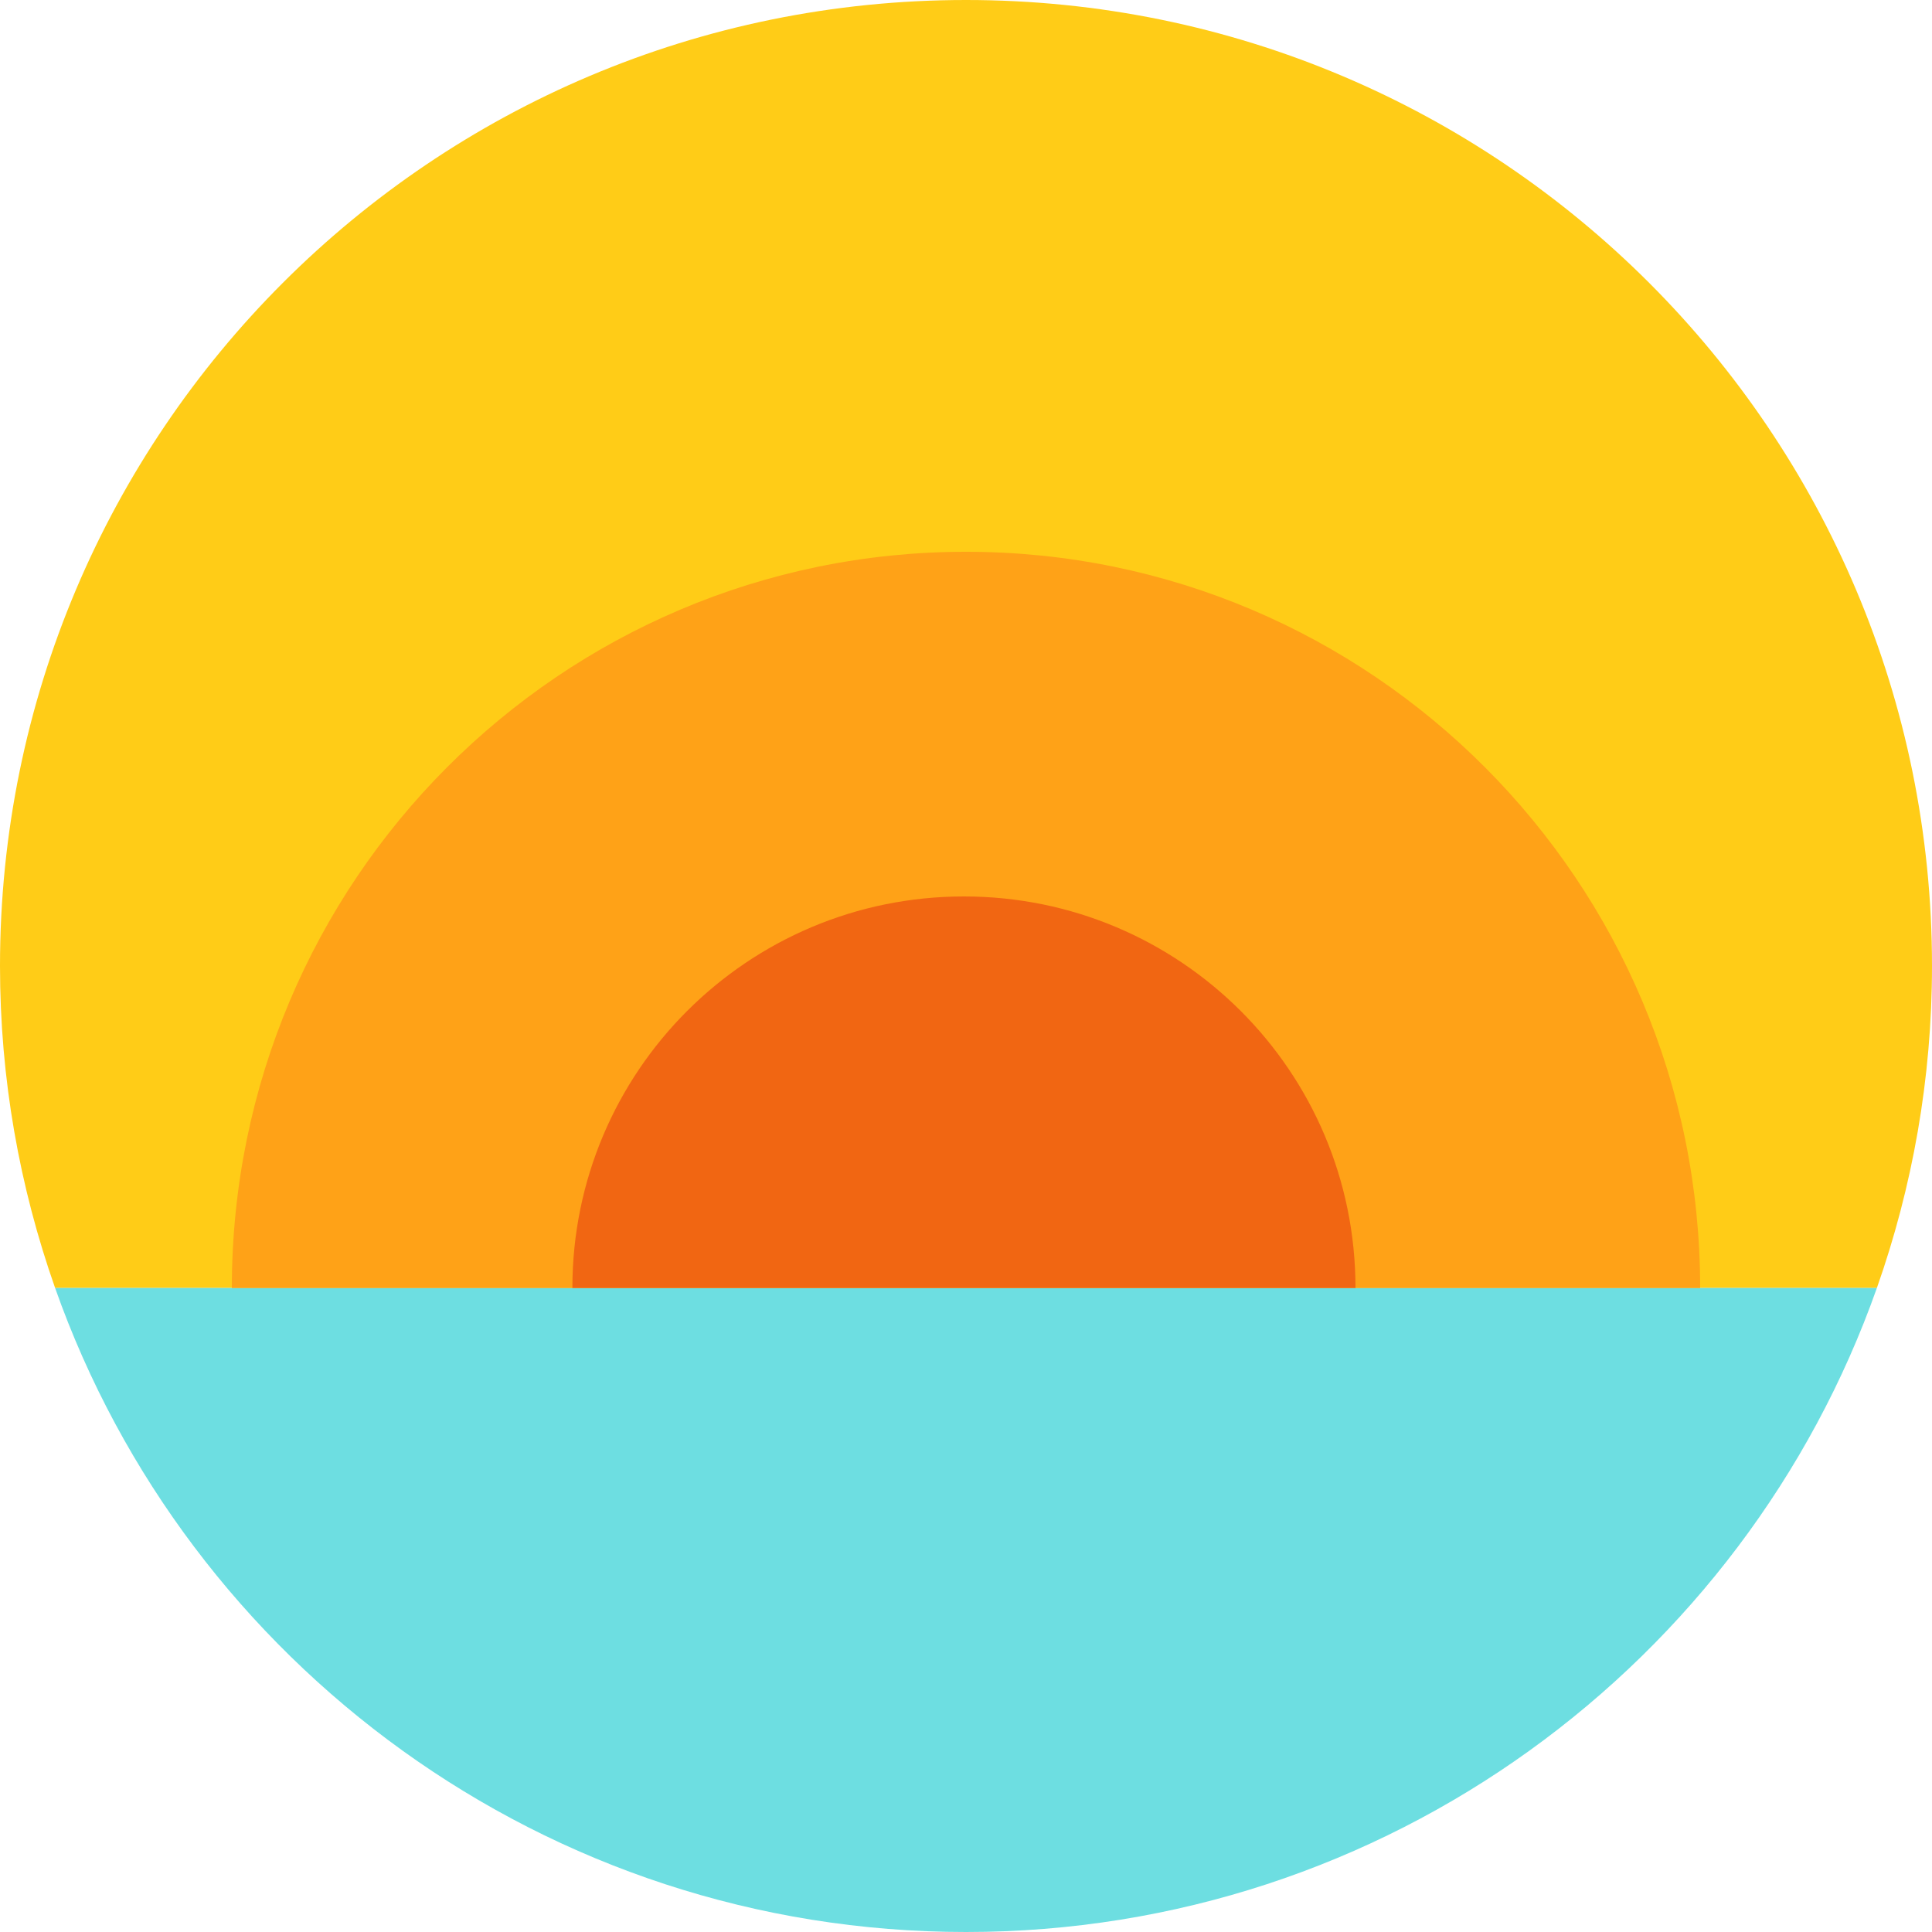 <?xml version="1.0" encoding="utf-8"?>
<!-- Generator: Adobe Illustrator 27.9.0, SVG Export Plug-In . SVG Version: 6.00 Build 0)  -->
<svg version="1.1" id="Layer_1" xmlns="http://www.w3.org/2000/svg" xmlns:xlink="http://www.w3.org/1999/xlink" x="0px" y="0px"
	 width="375px" height="375px" viewBox="0 0 375 375" style="enable-background:new 0 0 375 375;" xml:space="preserve">
<style type="text/css">
	.st0{fill:#FFCC17;}
	.st1{fill:#6DDEE1;}
	.st2{fill:#FFA217;}
	.st3{fill:#F16612;}
</style>
<path class="st0" d="M187.5,0C83.9,0,0,83.9,0,187.5c0,21.9,3.8,42.9,10.7,62.5h353.6c6.9-19.6,10.7-40.6,10.7-62.5
	C375,83.9,291.1,0,187.5,0z"/>
<path class="st1" d="M364.3,250H10.7c25.7,72.8,95.2,125,176.8,125S338.6,322.8,364.3,250z"/>
<g>
	<path class="st2" d="M187.5,107.1C108.8,107.1,45,171.1,45,250h285C330,171.1,266.2,107.1,187.5,107.1z"/>
	<path class="st3" d="M187.1,174c-42,0-76,34-76,76h152C263.1,208,229.1,174,187.1,174z"/>
</g>
</svg>
